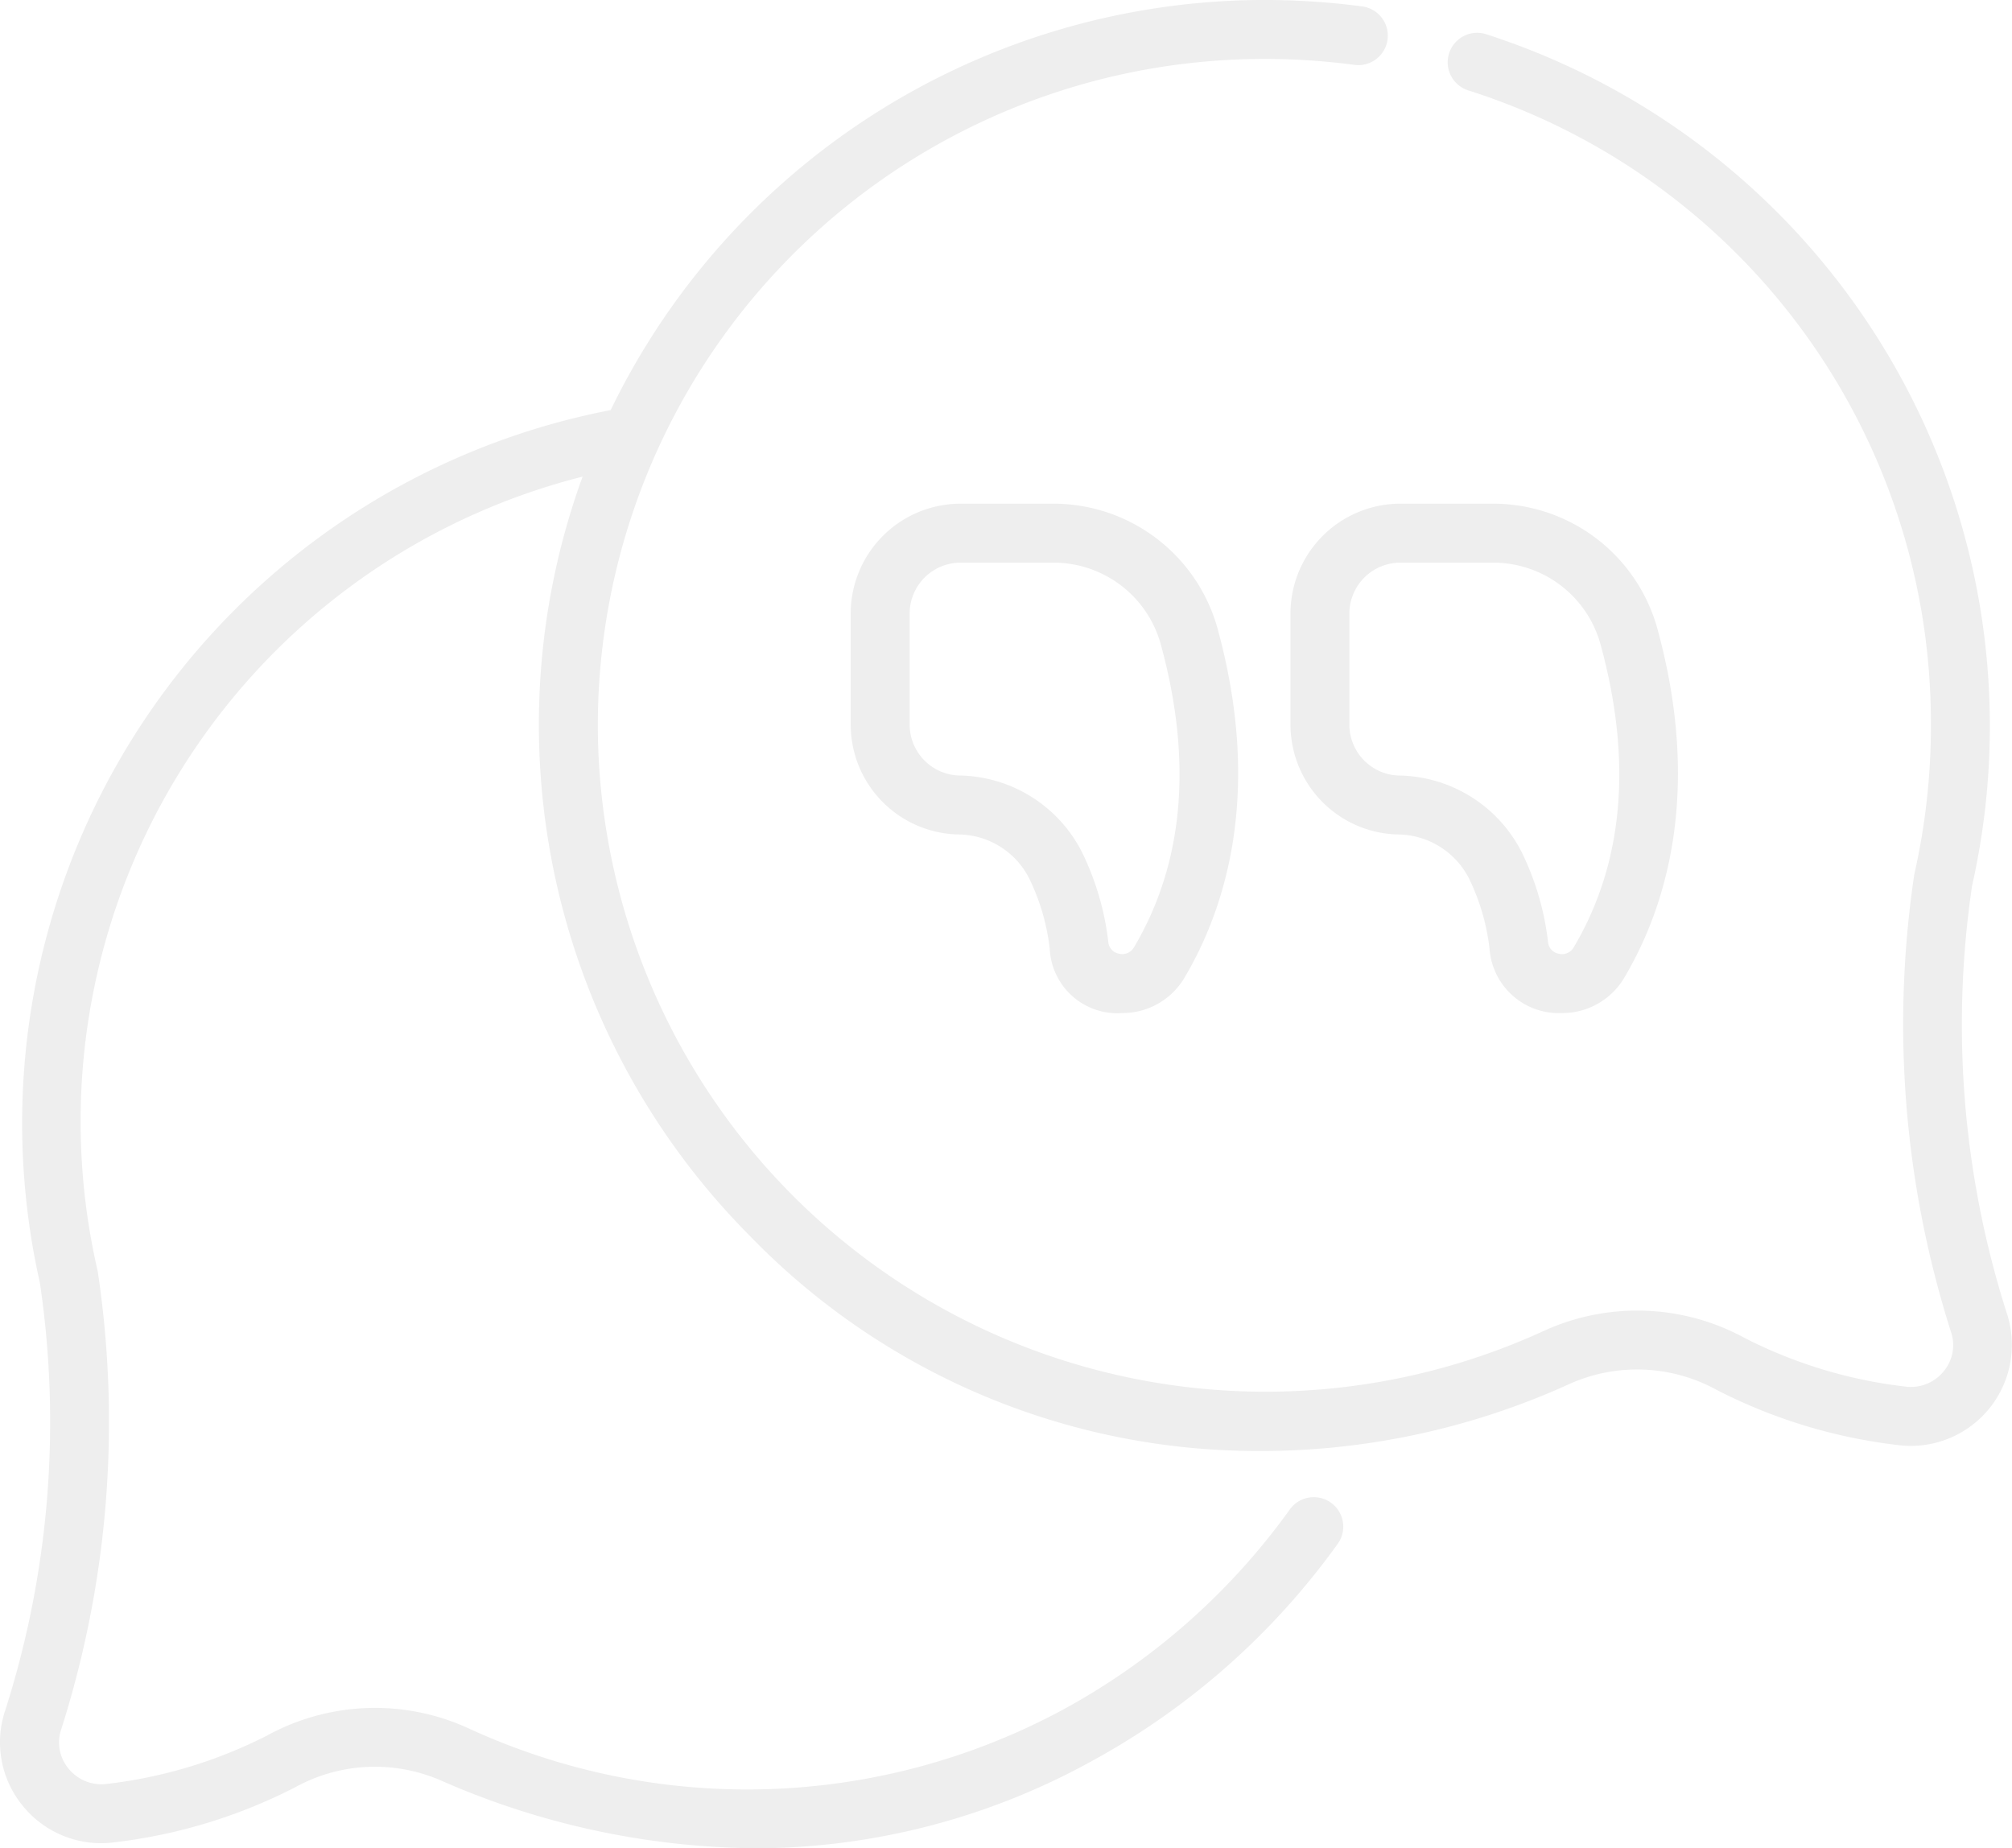 <svg xmlns="http://www.w3.org/2000/svg" width="81.969" height="75.292" viewBox="0 0 81.969 75.292">
  <g id="quotation" transform="translate(-0.001 0)" opacity="0.07">
    <path id="Path_74" data-name="Path 74" d="M81.752,53.476a38.657,38.657,0,0,1-1.407-17.4,29.609,29.609,0,0,0-19.8-34.683,1.2,1.2,0,1,0-.727,2.289A27.028,27.028,0,0,1,78.666,29.457,27.3,27.3,0,0,1,78,35.57c0,.018-.008.035-.011.053a41.3,41.3,0,0,0,1.492,18.623,1.665,1.665,0,0,1-.3,1.623,1.72,1.72,0,0,1-1.571.613,19.241,19.241,0,0,1-6.516-1.97,9.147,9.147,0,0,0-8.145-.32A27.2,27.2,0,0,1,24.358,29.836,27.155,27.155,0,0,1,50.971,2.406a27.814,27.814,0,0,1,4.208.236A1.2,1.2,0,0,0,55.5.262,30.327,30.327,0,0,0,50.924.005a29.627,29.627,0,0,0-26.044,16.7A29.591,29.591,0,0,0,1.626,52.259a38.624,38.624,0,0,1-1.407,17.4,4.072,4.072,0,0,0,.724,3.921,4.107,4.107,0,0,0,3.747,1.465,21.621,21.621,0,0,0,7.329-2.234,6.733,6.733,0,0,1,6-.257A32.475,32.475,0,0,0,31,75.292a28.456,28.456,0,0,0,13.4-3.508,30.007,30.007,0,0,0,10.1-8.894,1.2,1.2,0,0,0-1.952-1.4,27.593,27.593,0,0,1-9.286,8.179,27.1,27.1,0,0,1-24.233.709,9.145,9.145,0,0,0-8.145.32,19.236,19.236,0,0,1-6.516,1.97A1.723,1.723,0,0,1,2.8,72.054a1.665,1.665,0,0,1-.3-1.623A41.269,41.269,0,0,0,3.986,51.811c0-.018-.007-.037-.011-.055a27.093,27.093,0,0,1,19.761-32.34,29.533,29.533,0,0,0,6.816,30.931,28.787,28.787,0,0,0,20.416,8.759A30.354,30.354,0,0,0,63.957,56.37a6.735,6.735,0,0,1,5.995.256,21.615,21.615,0,0,0,7.329,2.235,4.118,4.118,0,0,0,4.471-5.385Zm0,0" transform="translate(0)"/>
    <path id="Path_75" data-name="Path 75" d="M224.731,128.16h-3.782a4.481,4.481,0,0,0-4.476,4.476v4.524a4.483,4.483,0,0,0,4.483,4.476h0a3.268,3.268,0,0,1,2.784,1.778,8.849,8.849,0,0,1,.842,2.871,2.758,2.758,0,0,0,2.966,2.625,2.932,2.932,0,0,0,2.538-1.465c1.63-2.758,3.184-7.461,1.33-14.211a6.94,6.94,0,0,0-6.685-5.074Zm3.288,18.062a.548.548,0,0,1-.61.271.533.533,0,0,1-.442-.488,11.243,11.243,0,0,0-1.071-3.649,5.7,5.7,0,0,0-4.941-3.122h-.006a2.077,2.077,0,0,1-2.074-2.074v-4.524a2.077,2.077,0,0,1,2.074-2.074h3.782a4.532,4.532,0,0,1,4.37,3.308c1.31,4.767.946,8.924-1.081,12.353Zm0,0" transform="translate(-181.815 -107.642)"/>
    <path id="Path_76" data-name="Path 76" d="M328.391,132.636v4.524a4.481,4.481,0,0,0,4.473,4.476,3.291,3.291,0,0,1,2.794,1.778,8.834,8.834,0,0,1,.842,2.871,2.83,2.83,0,0,0,2.966,2.625,2.932,2.932,0,0,0,2.539-1.465c1.63-2.757,3.184-7.461,1.329-14.211a6.94,6.94,0,0,0-6.685-5.074h-3.782A4.481,4.481,0,0,0,328.391,132.636Zm2.4,0a2.077,2.077,0,0,1,2.075-2.074h3.782a4.531,4.531,0,0,1,4.369,3.309c1.31,4.767.947,8.923-1.081,12.352a.549.549,0,0,1-.611.271.533.533,0,0,1-.442-.488,11.238,11.238,0,0,0-1.071-3.649,5.705,5.705,0,0,0-4.941-3.122h-.006a2.077,2.077,0,0,1-2.075-2.074Zm0,0" transform="translate(-275.816 -107.642)"/>
  </g>
</svg>

